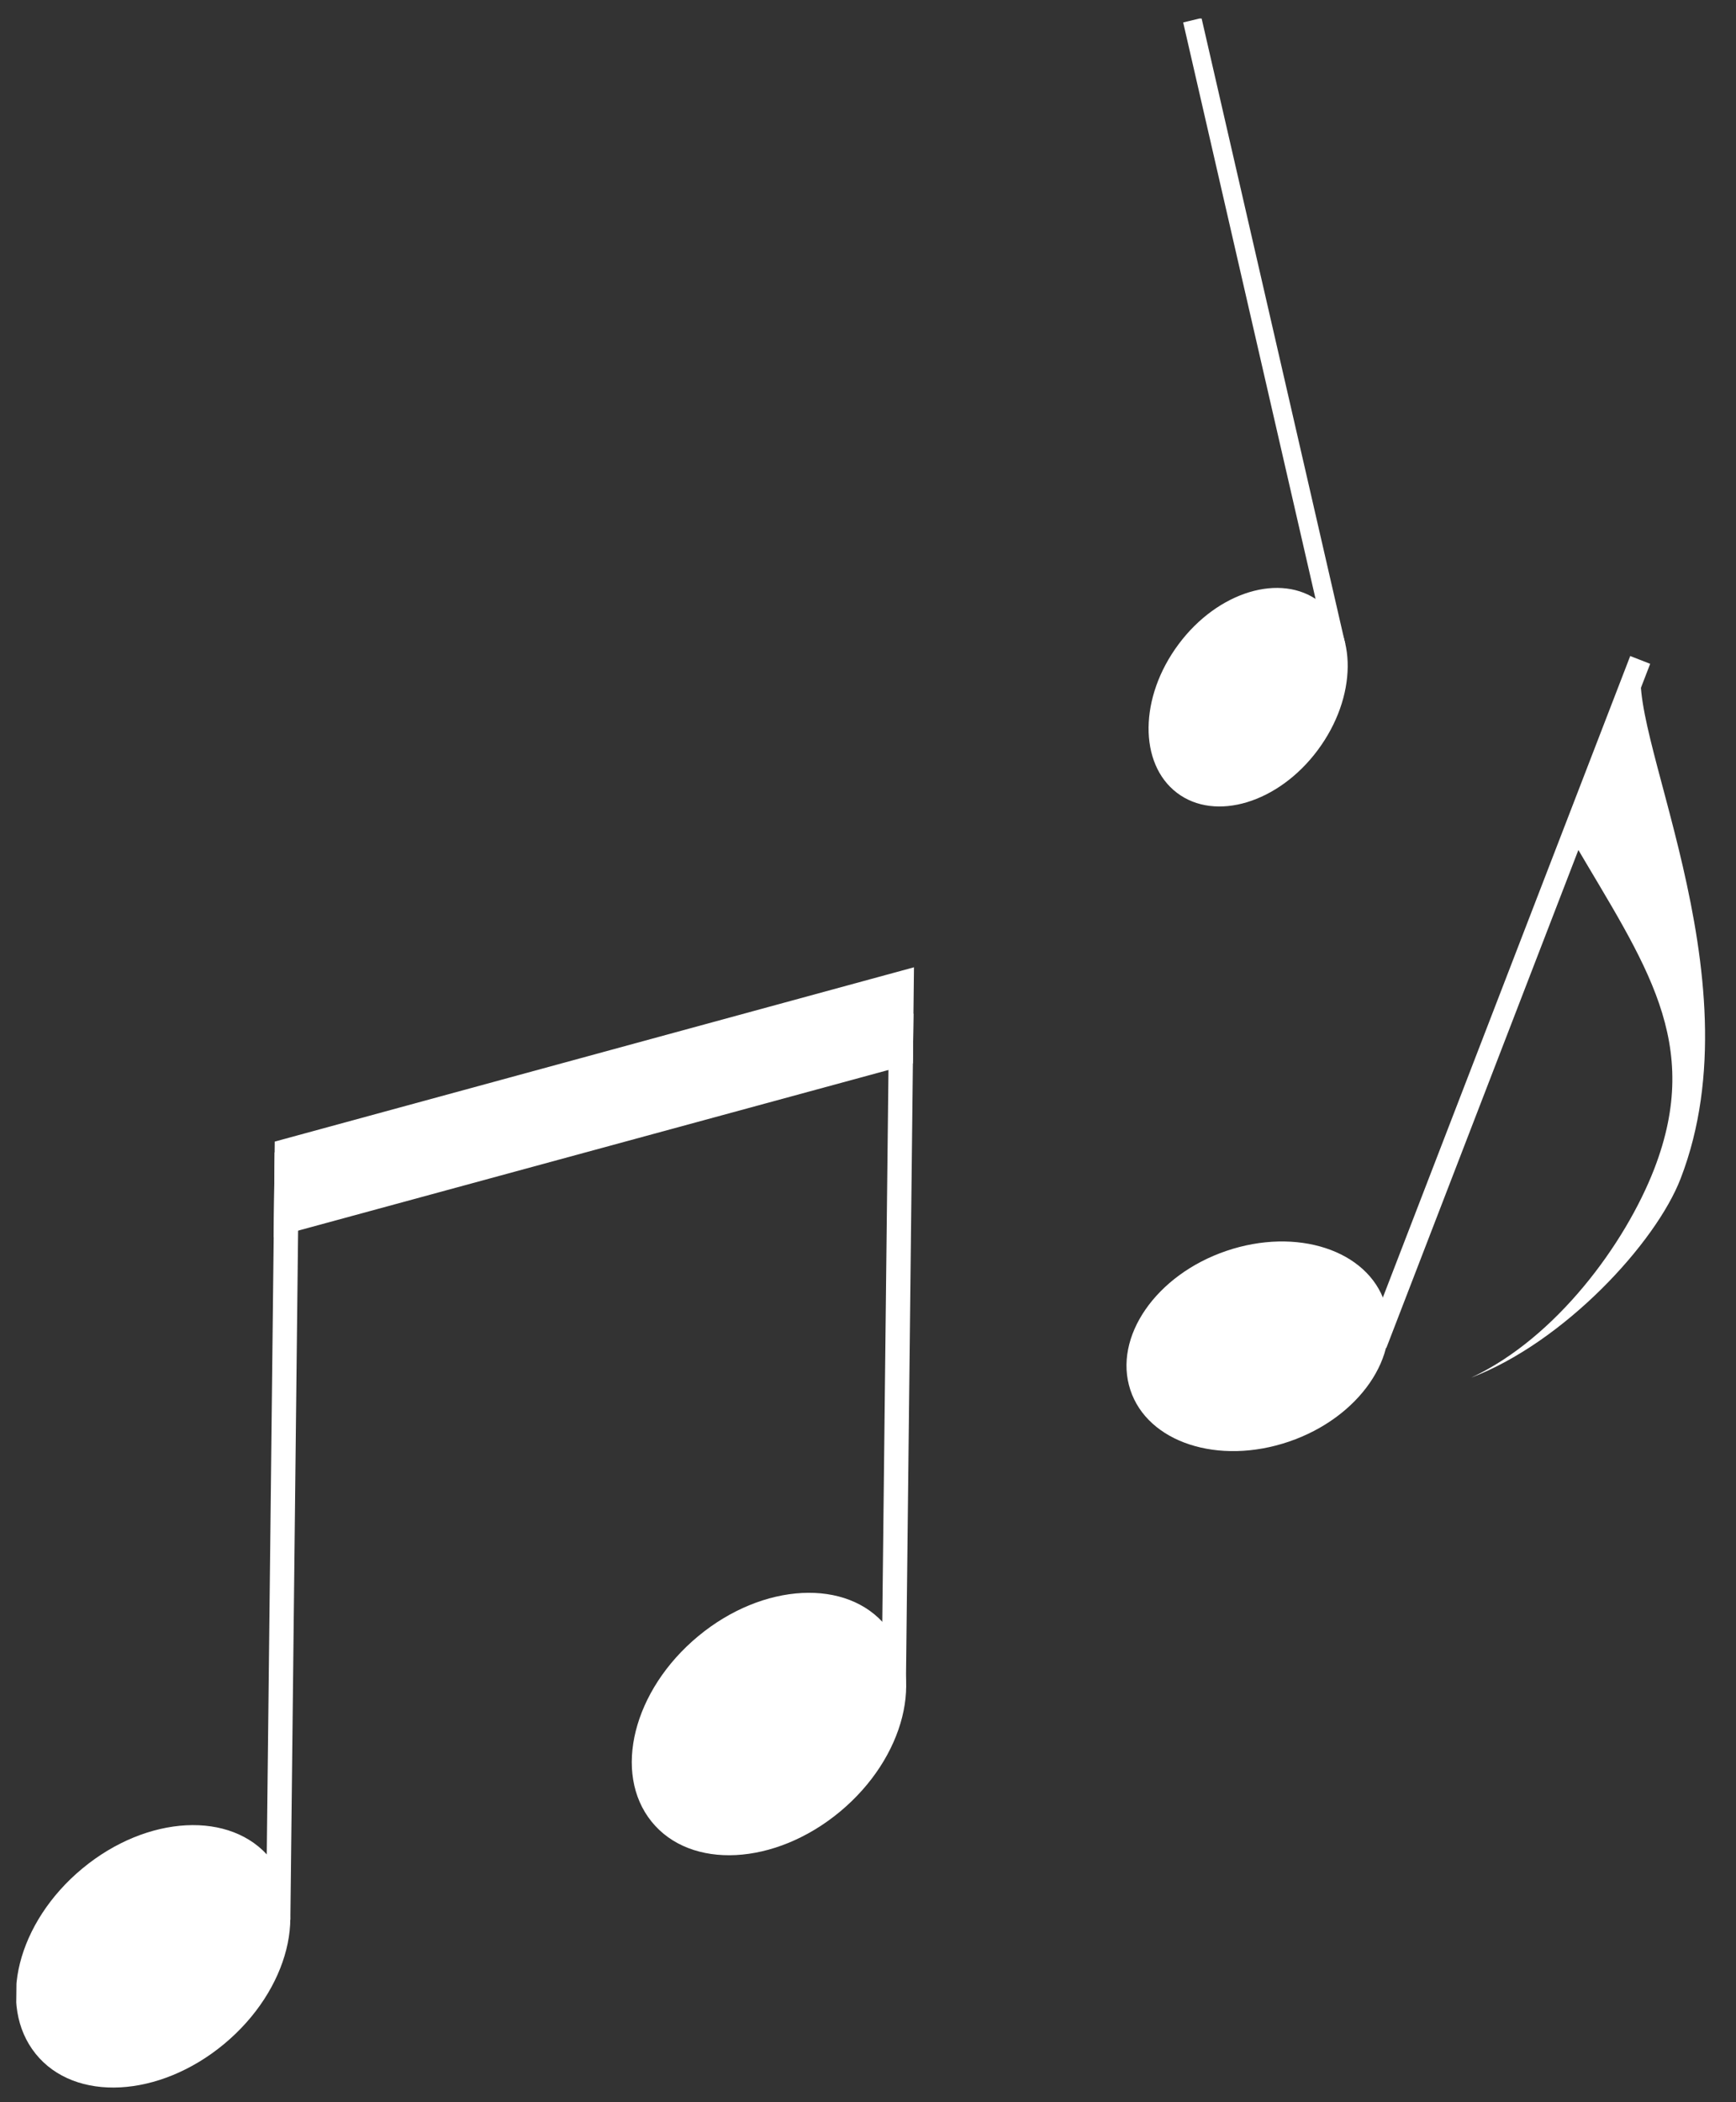 <svg width="133" height="161" viewBox="0 0 133 161" fill="none" xmlns="http://www.w3.org/2000/svg">
<rect x="0" y="0" width="133" height="161" fill="#333333" stroke="none"/>
<g clip-path="url(#clip0_435_7719)">
<path d="M20.733 142.36C23.725 146.08 22.137 152.418 17.166 156.545C12.195 160.673 5.724 161.014 2.732 157.294C-0.261 153.575 1.327 147.237 6.298 143.11C11.27 138.982 17.74 138.641 20.733 142.36Z" fill="white"/>
<path d="M22.906 88.271L21.041 88.26L20.381 147.018L22.246 147.029L22.906 88.271Z" fill="white"/>
<path d="M67.914 124.569C70.907 128.288 69.318 134.626 64.347 138.753C59.376 142.881 52.905 143.222 49.913 139.503C46.92 135.783 48.508 129.446 53.48 125.318C58.451 121.19 64.921 120.849 67.914 124.569Z" fill="white"/>
<path d="M69.982 77.632L68.117 77.621L67.537 129.253L69.402 129.263L69.982 77.632Z" fill="white"/>
<path d="M69.94 81.435L20.968 94.758L21.05 87.429L70.022 74.081L69.94 81.435Z" fill="white"/>
<path d="M101.078 46.072C104.013 48.305 103.981 53.392 100.95 57.456C97.945 61.493 93.104 62.952 90.169 60.719C87.234 58.486 87.266 53.398 90.297 49.336C93.302 45.298 98.144 43.839 101.078 46.072Z" fill="white"/>
<path d="M92.052 1.38L90.647 1.719L101.661 49.665L103.066 49.327L92.052 1.38Z" fill="white"/>
<path d="M106.096 99.774C107.419 103.812 104.132 108.578 98.739 110.411C93.346 112.245 87.918 110.476 86.596 106.439C85.273 102.401 88.56 97.635 93.953 95.802C99.346 93.968 104.773 95.737 106.096 99.774Z" fill="white"/>
<path d="M124.896 50.242L104.685 102.635L106.213 103.232L126.425 50.839L124.896 50.242Z" fill="white"/>
<path d="M125.897 50.671C124.103 55.346 134.806 74.599 128.76 90.256C126.864 95.182 119.865 102.774 112.721 105.504C119.222 102.468 124.501 95.27 126.729 89.54C130.494 79.814 126.035 73.819 120.568 64.494L125.897 50.671Z" fill="white"/>
</g>
<defs>
<clipPath id="clip0_435_7719">
<rect width="128.589" height="158.972" fill="white" transform="matrix(1 0.006 -0.011 1 2.922 0.884)"/>
</clipPath>
</defs>
</svg>

